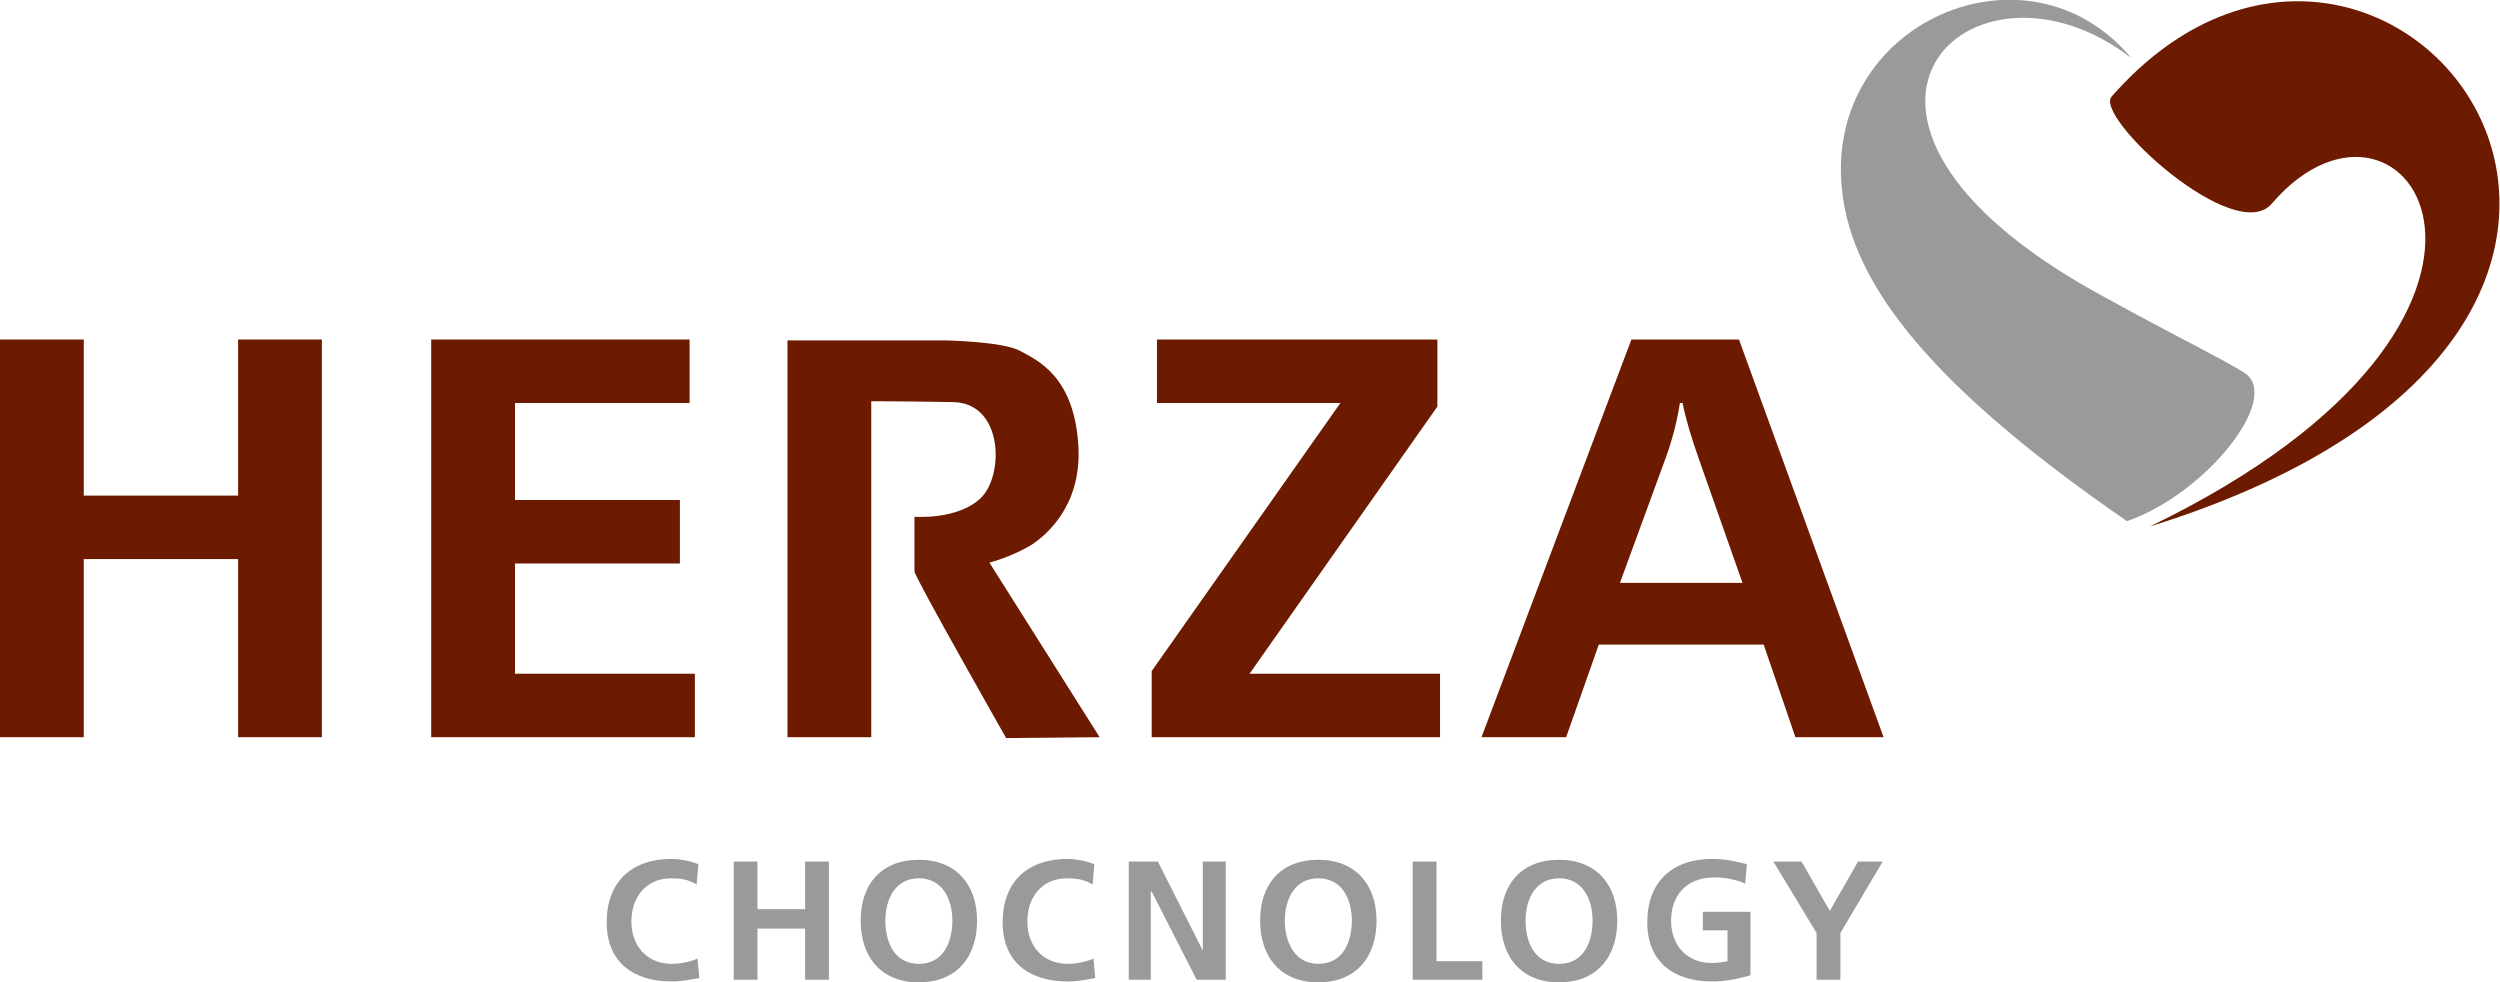 <?xml version="1.0" encoding="utf-8"?>
<!-- Generator: Adobe Illustrator 27.9.0, SVG Export Plug-In . SVG Version: 6.00 Build 0)  -->
<svg version="1.1" id="Ebene_1" xmlns="http://www.w3.org/2000/svg" xmlns:xlink="http://www.w3.org/1999/xlink" x="0px" y="0px"
	 viewBox="0 0 283.5 111.4" enable-background="new 0 0 283.5 111.4" xml:space="preserve">
<g>
	<polygon fill="#6D1B00" points="0,83.6 9.5,83.6 9.5,63.4 27,63.4 27,83.6 36.5,83.6 36.5,38.5 27,38.5 27,56.2 9.5,56.2 9.5,38.5 
		0,38.5 0,83.6 	"/>
	<polygon fill="#6D1B00" points="48.9,83.6 78.8,83.6 78.8,76.4 58.4,76.4 58.4,63.9 77.1,63.9 77.1,56.7 58.4,56.7 58.4,45.7 
		78.2,45.7 78.2,38.5 48.9,38.5 48.9,83.6 	"/>
	<polygon fill="#6D1B00" points="130.6,83.6 163.3,83.6 163.3,76.4 141.7,76.4 163,46.1 163,38.5 131.2,38.5 131.2,45.7 152,45.7 
		130.6,76.1 130.6,83.6 	"/>
	<path fill-rule="evenodd" clip-rule="evenodd" fill="#6D1B00" d="M183.7,66.1l5.2-14.2c0.7-1.9,1.3-4.2,1.6-6.2h0.3
		c0.4,2,1.1,4.2,1.8,6.2l5,14.2H183.7L183.7,66.1z M168,83.6h9.6l3.7-10.5H200l3.6,10.5h10l-16.4-45.1H185L168,83.6L168,83.6z"/>
	<path fill="#6D1B00" d="M98.8,83.6h-9.5v-45h17.8c0,0,6.6,0.1,8.6,1.2c2,1.1,6.2,2.9,6.6,11c0.3,6.8-3.9,10-5.2,10.9
		c-2.2,1.4-4.9,2.1-4.9,2.1l12.5,19.8l-10.6,0.1c0,0-10.4-18.3-10.4-18.9c0-1.9,0-6.2,0-6.2s5,0.4,7.6-2.2
		c2.6-2.7,2.4-10.7-3.2-10.8c-5.6-0.1-9.3-0.1-9.3-0.1L98.8,83.6L98.8,83.6z"/>
	<path fill="#9B9A9A" d="M79.1,108.7c-0.6,0.3-1.9,0.6-2.9,0.6c-2.9,0-4.6-2.1-4.6-4.8c0-2.8,1.7-4.9,4.5-4.9c1,0,1.9,0.1,2.9,0.7
		l0.2-2.3c-1-0.4-2.2-0.6-3-0.6c-4.6,0-7.4,2.6-7.4,7.2c0,4.5,3,6.7,7.4,6.7c1,0,2.1-0.2,3.1-0.4L79.1,108.7L79.1,108.7z"/>
	<polygon fill="#9B9A9A" points="83.2,111.1 85.9,111.1 85.9,105.3 91.3,105.3 91.3,111.1 94,111.1 94,97.7 91.3,97.7 91.3,103.1 
		85.9,103.1 85.9,97.7 83.2,97.7 83.2,111.1 	"/>
	<path fill-rule="evenodd" clip-rule="evenodd" fill="#9B9A9A" d="M97.6,104.4c0,4.1,2.3,7,6.6,7c4.3,0,6.6-2.9,6.6-7
		c0-4.1-2.4-6.9-6.6-6.9C99.9,97.5,97.6,100.3,97.6,104.4L97.6,104.4z M100.4,104.4c0-2.4,1.1-4.8,3.8-4.8c2.7,0,3.8,2.4,3.8,4.8
		c0,2.4-1,4.9-3.8,4.9C101.4,109.3,100.4,106.8,100.4,104.4L100.4,104.4z"/>
	<path fill="#9B9A9A" d="M124,108.7c-0.6,0.3-1.9,0.6-2.9,0.6c-2.9,0-4.6-2.1-4.6-4.8c0-2.8,1.7-4.9,4.5-4.9c1,0,1.9,0.1,2.9,0.7
		l0.2-2.3c-1-0.4-2.2-0.6-3-0.6c-4.6,0-7.4,2.6-7.4,7.2c0,4.5,3,6.7,7.4,6.7c1,0,2.1-0.2,3.1-0.4L124,108.7L124,108.7z"/>
	<polygon fill="#9B9A9A" points="128,111.1 130.5,111.1 130.5,101.1 130.6,101.1 135.7,111.1 139,111.1 139,97.7 136.4,97.7 
		136.4,107.8 136.4,107.8 131.3,97.7 128,97.7 128,111.1 	"/>
	<path fill-rule="evenodd" clip-rule="evenodd" fill="#9B9A9A" d="M142.9,104.4c0,4.1,2.3,7,6.6,7c4.3,0,6.6-2.9,6.6-7
		c0-4.1-2.4-6.9-6.6-6.9C145.2,97.5,142.9,100.3,142.9,104.4L142.9,104.4z M145.7,104.4c0-2.4,1.1-4.8,3.8-4.8
		c2.7,0,3.8,2.4,3.8,4.8c0,2.4-1,4.9-3.8,4.9C146.8,109.3,145.7,106.8,145.7,104.4L145.7,104.4z"/>
	<polygon fill="#9B9A9A" points="160.2,111.1 168.1,111.1 168.1,109 162.9,109 162.9,97.7 160.2,97.7 160.2,111.1 	"/>
	<path fill-rule="evenodd" clip-rule="evenodd" fill="#9B9A9A" d="M170.2,104.4c0,4.1,2.3,7,6.6,7c4.3,0,6.6-2.9,6.6-7
		c0-4.1-2.4-6.9-6.6-6.9C172.5,97.5,170.2,100.3,170.2,104.4L170.2,104.4z M173,104.4c0-2.4,1.1-4.8,3.8-4.8c2.7,0,3.8,2.4,3.8,4.8
		c0,2.4-1,4.9-3.8,4.9C174,109.3,173,106.8,173,104.4L173,104.4z"/>
	<path fill="#9B9A9A" d="M198.1,98c-1.2-0.3-2.4-0.6-3.9-0.6c-4.6,0-7.4,2.6-7.4,7.2c0,4.5,3,6.7,7.4,6.7c1.4,0,2.9-0.3,4.3-0.7
		v-7.2h-5.4v2.1h2.8v3.5c-0.5,0.1-1,0.2-1.8,0.2c-2.9,0-4.6-2.1-4.6-4.8c0-2.8,1.7-4.9,4.9-4.9c1.1,0,2.4,0.2,3.5,0.7L198.1,98
		L198.1,98z"/>
	<polygon fill="#9B9A9A" points="206,111.1 208.7,111.1 208.7,105.8 213.5,97.7 210.7,97.7 207.5,103.3 204.3,97.7 201.1,97.7 
		206,105.8 206,111.1 	"/>
	<path fill="#9B9A9A" d="M238.3,33.5c8.9,4.9,12.8,6.7,16.1,8.7c4.6,2.7-4.2,13.8-13.2,16.9c-21.9-15.1-31.1-26.6-32.3-37.4
		C206.7,2.5,230-7.5,241.7,6.6C223.7-7.4,201.3,13.3,238.3,33.5L238.3,33.5z"/>
	<path fill="#6D1B00" d="M239.5,10.9c31.1-35.3,78.8,25.6,4.3,48.8c49.4-23.9,29.1-54.2,13.9-36.7C253.6,28.2,237.2,13.1,239.5,10.9
		L239.5,10.9z"/>
</g>
</svg>
